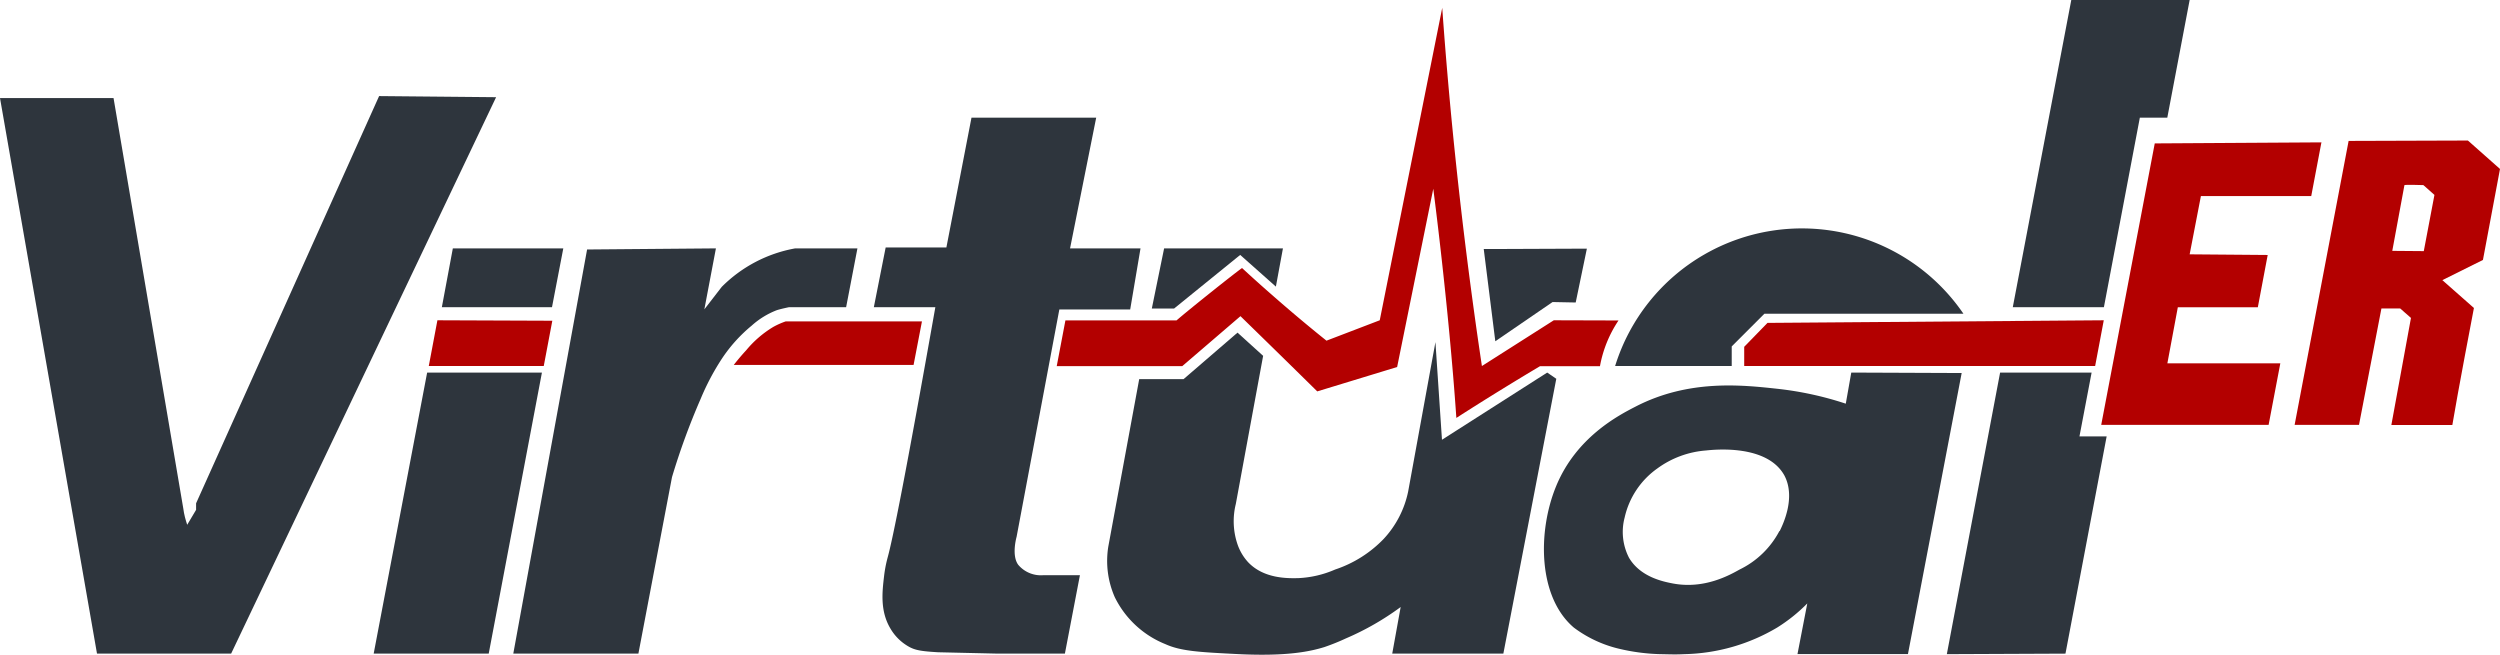 <svg xmlns="http://www.w3.org/2000/svg" viewBox="0 0 382.48 100.17"><defs><style>.cls-1{fill:#2e353d;}.cls-2{fill:#b30000;}.cls-3{fill:#c13b00;}</style></defs><title>Asset 3</title><g id="Layer_2" data-name="Layer 2"><g id="Layer_2-2" data-name="Layer 2"><path class="cls-1" d="M321.88,47H307.94l8.95-47H335l-3.42,18h-4.2Z"/><path class="cls-1" d="M306,57h14l-1.86,9.77h4.16L316,100l-18.15.08Z"/><path class="cls-1" d="M69.28,38h16.9l-1.73,9H67.6Z"/><path class="cls-1" d="M107.76,47.33l2.65-3.43A21.14,21.14,0,0,1,121.66,38h9.52l-1.73,9H120.7s-1.33.27-1.92.48A12.43,12.43,0,0,0,115,49.82a23,23,0,0,0-4.58,5.09,37.33,37.33,0,0,0-3.22,6.1A105.61,105.61,0,0,0,102.81,73l-5.14,27H78.53L89.82,38.17,109.53,38Z"/><path class="cls-1" d="M165.22,88h-5.6a4.53,4.53,0,0,1-3.83-1.58c-1.08-1.44-.26-4.29-.26-4.29l6.54-34.78h10.84L174.49,38H163.71l4-20H148.63l-3.84,19.86-9.29,0L133.69,47h9.41c-4.56,25.74-6.51,35.46-7.31,38.34a19.44,19.44,0,0,0-.54,2.86c-.28,2.4-.62,5.31,1,8A7.51,7.51,0,0,0,139,98.91c1,.58,2,.73,4.5.88l9.15.21h10.27Z"/><path class="cls-1" d="M178.1,38h18.18l-1.08,5.85L189.74,39l-10.11,8.2-3.41,0Z"/><path class="cls-1" d="M189.33,50.89l3.92,3.55-2.1,11.38L189.07,77.1a11,11,0,0,0,.2,6A7.8,7.8,0,0,0,190.94,86c2.42,2.57,6.12,2.48,7.67,2.45a15.83,15.83,0,0,0,5.66-1.32,18.31,18.31,0,0,0,7.43-4.69,15.1,15.1,0,0,0,3.74-7.26l4.17-22.84,1,14.94L236.71,57l1.39.95L230,100l-17,0,1.29-7.13a41.74,41.74,0,0,1-8.4,4.81A33.2,33.2,0,0,1,202.61,99c-2.06.63-5.55,1.45-13.23,1.07-5.81-.29-8.71-.44-11.08-1.52a14.74,14.74,0,0,1-7.74-7.17,13.77,13.77,0,0,1-1-7.75L174.29,58l6.79,0Z"/><path class="cls-1" d="M228.77,52.21l8.76-6,3.54.07,1.71-8.24-14.46.06H227Z"/><path class="cls-1" d="M300.39,48a29.92,29.92,0,0,0-53.29,8h17.84q0-1.49,0-3l5-5Z"/><path class="cls-1" d="M58,14.7,30,77h0v.4s0,.6,0,.6H30l-1.36,2.29c-.12-.36-.24-.76-.35-1.19s-.19-.87-.24-1.26L17.37,15H0l14.84,85H35.36L75.9,14.87Z"/><path class="cls-1" d="M65.35,57l-8.18,43H74.77l8.14-43Z"/><path class="cls-1" d="M283.23,57l-.84,4.76a50.84,50.84,0,0,0-10.48-2.28c-5.43-.59-13.53-1.47-21.65,2.71-2.64,1.36-9.09,4.68-12.18,12.18-2.88,7-2.77,17,2.71,21.65a18.66,18.66,0,0,0,6.82,3.21,30.34,30.34,0,0,0,6.43.85c.74,0,2.11.08,3.61,0A28.92,28.92,0,0,0,271.91,96a25.15,25.15,0,0,0,4.59-3.68L275,100.07l16.9,0,8.22-43Zm-11,24.25a13.55,13.55,0,0,1-6.08,5.88c-1.52.85-5.42,3.06-10.25,2.13-1.51-.29-4.94-1-6.67-3.92a8.62,8.62,0,0,1-.67-6.17,12.54,12.54,0,0,1,5-7.5A14.46,14.46,0,0,1,261,68.92c1.21-.13,9.34-1,12,3.83C274.78,76.13,272.76,80.26,272.28,81.25Z"/><path class="cls-2" d="M321.86,49l-1.32,7-53.69,0,0-2.94,3.56-3.66Z"/><path class="cls-2" d="M141.05,49.17l-20.84,0a11.91,11.91,0,0,0-1.91.85,16.2,16.2,0,0,0-4.14,3.57c-.5.54-1.16,1.29-1.9,2.24l27.51,0Z"/><path class="cls-2" d="M237.72,49l-11,7q-.32-2.13-.63-4.27Q222.41,26,220.65,1.2L211.09,49l-8.15,3.12q-4.16-3.33-8.45-7.1-2.29-2-4.45-4H190c-1.5,1.08-8.33,6.54-10,8H163l-1.33,7h19.2l8.91-7.65,3.33,3.25q4.24,4.14,8.42,8.26l12.22-3.73,5.53-27.27s2.35,17.87,3.53,35.06q3.45-2.22,7.06-4.44,2.89-1.78,5.73-3.47h9.18a18.42,18.42,0,0,1,2.84-7Z"/><path class="cls-2" d="M83.19,56l1.31-6.93L66.92,49l-1.32,7Z"/><path class="cls-2" d="M329.66,21.94,321.47,65h25.61l1.79-9.41H331.59l1.6-8.58h12.24l1.51-8L335,38.91,336.72,30H353.6l1.56-8.22Z"/><path class="cls-2" d="M378.49,47.12l-4.83-4.26,6.21-3.09c.21-1.12,1.95-10.4,2.61-13.92l-4.91-4.35-18.25.06L351.06,65h9.85l3.43-17.81h2.87l.77.68.88.77-3,16.38h9.33C376,60.13,378.28,48.21,378.49,47.12ZM366,38.38l1.86-10.06c.2-.09,2.9,0,2.9,0l1.69,1.5-1.63,8.6Z"/><path class="cls-3" d="M374.93,65.11"/><path class="cls-1" d="M208.44,106.75"/><path class="cls-1" d="M222.61,105.83"/><path class="cls-1" d="M267.44,86.17"/></g></g></svg>